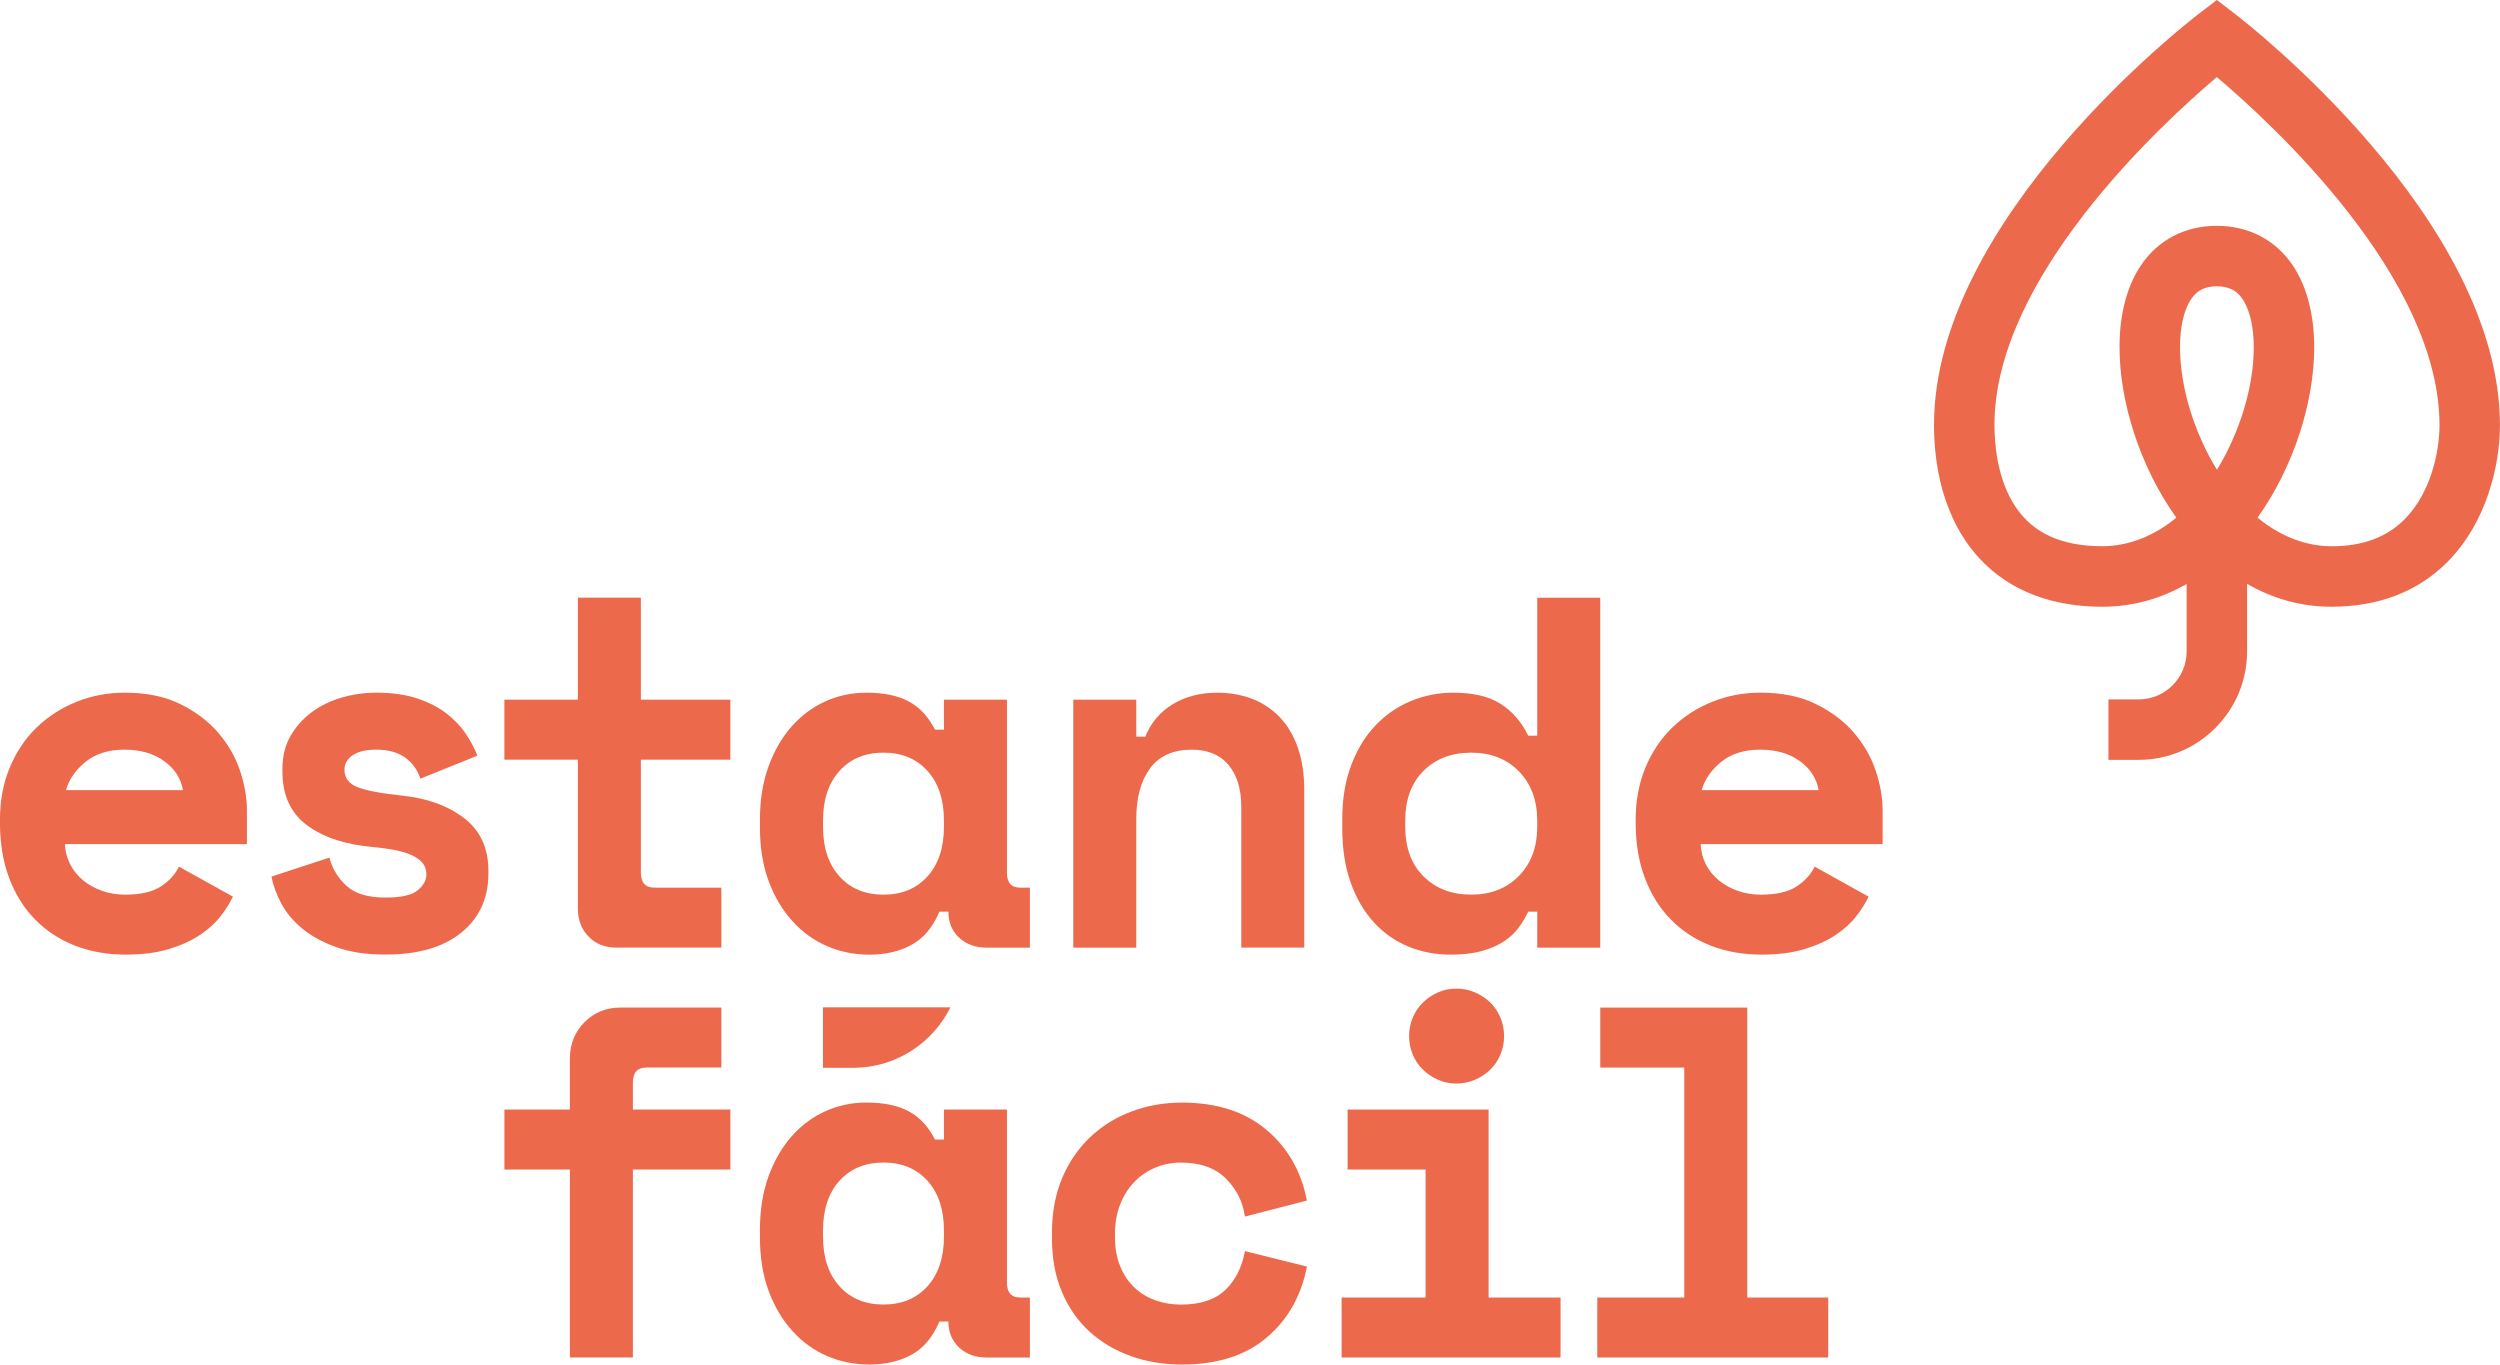 <svg xmlns="http://www.w3.org/2000/svg" id="Camada_1" viewBox="0 0 1032.71 563.66"><defs><style>      .st0 {        fill: #ed694b;      }    </style></defs><path class="st0" d="M352.45,416.12s0,0,0,0h-12.49v24.97h12.49c17.58,0,32.82-10.19,40.15-24.97h-40.15Z"></path><path class="st0" d="M90.03,302.55c-4.13-4.75-9.36-8.67-15.69-11.77-6.33-3.1-13.91-4.65-22.72-4.65-7.16,0-13.87,1.27-20.13,3.82-6.27,2.55-11.74,6.09-16.42,10.63-4.68,4.54-8.36,10.05-11.05,16.52-2.68,6.47-4.03,13.63-4.03,21.48v1.24c0,8.54,1.27,16.18,3.82,22.92,2.55,6.75,6.12,12.46,10.74,17.14,4.61,4.68,10.08,8.26,16.42,10.74,6.33,2.48,13.35,3.72,21.06,3.72,6.74,0,12.63-.76,17.66-2.27,5.02-1.51,9.29-3.44,12.8-5.78,3.51-2.34,6.37-4.92,8.57-7.74,2.2-2.82,3.92-5.54,5.16-8.16l-22.3-12.39c-1.52,3.17-3.99,5.88-7.43,8.16-3.44,2.27-8.4,3.41-14.87,3.41-3.3,0-6.44-.52-9.4-1.55-2.96-1.03-5.58-2.48-7.85-4.34-2.27-1.86-4.06-4.06-5.37-6.61-1.31-2.55-2.03-5.33-2.17-8.36h75.17v-13.84c0-5.37-.96-10.91-2.89-16.62-1.93-5.71-4.96-10.94-9.09-15.69ZM27.26,326.4c1.24-4.4,3.92-8.29,8.05-11.67,4.13-3.37,9.5-5.06,16.11-5.06s12.08,1.59,16.42,4.75c4.34,3.17,6.92,7.16,7.74,11.98H27.26Z"></path><path class="st0" d="M191.84,338.07c-6.61-5.16-15.14-8.29-25.61-9.4-9.09-.96-15.35-2.17-18.79-3.61-3.44-1.45-5.16-3.82-5.16-7.13,0-2.34,1.1-4.3,3.3-5.88,2.2-1.58,5.5-2.38,9.91-2.38,4.82,0,8.74,1.07,11.77,3.2,3.03,2.14,5.16,5.06,6.4,8.78l23.54-9.5c-1.1-2.89-2.68-5.88-4.75-8.98-2.06-3.1-4.75-5.92-8.05-8.47-3.3-2.55-7.33-4.61-12.08-6.2-4.75-1.58-10.36-2.37-16.83-2.37-4.96,0-9.78.69-14.46,2.06-4.68,1.38-8.81,3.41-12.39,6.09-3.58,2.68-6.47,5.96-8.67,9.81-2.2,3.86-3.3,8.33-3.3,13.42v1.24c0,9.78,3.41,17.17,10.22,22.2,6.81,5.03,16,8.02,27.57,8.98,4.26.41,7.81.96,10.63,1.65,2.82.69,5.06,1.55,6.71,2.58,1.65,1.03,2.79,2.13,3.41,3.3.62,1.17.93,2.45.93,3.82,0,2.34-1.21,4.51-3.61,6.5-2.41,2-6.85,2.99-13.32,2.99-7.3,0-12.7-1.65-16.21-4.96-3.51-3.3-5.82-7.16-6.92-11.56l-23.95,7.85c.69,3.58,2.03,7.26,4.03,11.05,1.99,3.79,4.85,7.23,8.57,10.32,3.72,3.1,8.4,5.68,14.04,7.74,5.64,2.06,12.46,3.1,20.44,3.1,13.49,0,23.96-3.03,31.39-9.09,7.43-6.06,11.15-14.18,11.15-24.37v-1.24c0-9.22-3.3-16.42-9.91-21.58Z"></path><path class="st0" d="M264.73,246.9h-26.02v42.13h-30.36v24.78h30.36v61.54c0,4.68,1.48,8.54,4.44,11.56,2.96,3.03,6.78,4.54,11.46,4.54h43.37v-24.78h-27.67c-3.72,0-5.58-2.06-5.58-6.19v-46.67h36.96v-24.78h-36.96v-42.13Z"></path><path class="st0" d="M415.95,360.48v-71.45h-26.02v12.39h-3.72c-2.62-5.23-6.16-9.09-10.64-11.56-4.48-2.48-10.36-3.72-17.66-3.72-6.06,0-11.74,1.21-17.04,3.61-5.3,2.41-9.95,5.88-13.94,10.43-3.99,4.54-7.16,10.05-9.5,16.52-2.34,6.47-3.51,13.77-3.51,21.89v3.31c0,8.26,1.2,15.63,3.61,22.1,2.41,6.47,5.68,11.98,9.81,16.52,4.13,4.54,8.91,7.99,14.35,10.33,5.44,2.34,11.25,3.51,17.45,3.51,6.61,0,12.39-1.34,17.35-4.03,4.96-2.68,8.81-7.26,11.56-13.73h3.72c0,4.41,1.48,7.99,4.44,10.74,2.96,2.76,6.78,4.13,11.46,4.13h17.76v-24.78h-3.92c-3.72,0-5.58-2.06-5.58-6.19ZM389.93,341.48c0,8.67-2.27,15.52-6.81,20.55-4.54,5.03-10.6,7.54-18.17,7.54s-13.63-2.51-18.17-7.54c-4.54-5.02-6.81-11.87-6.81-20.55v-2.48c0-8.67,2.27-15.52,6.81-20.55,4.54-5.02,10.6-7.54,18.17-7.54s13.63,2.51,18.17,7.54c4.54,5.03,6.81,11.87,6.81,20.55v2.48Z"></path><path class="st0" d="M469.38,338.17c0-8.67,1.89-15.59,5.68-20.75,3.78-5.16,9.53-7.74,17.24-7.74,6.61,0,11.67,2.1,15.18,6.3,3.51,4.2,5.27,9.95,5.27,17.24v58.23h26.02v-64.84c0-7.02-.93-13.08-2.79-18.17-1.86-5.09-4.44-9.29-7.74-12.6-3.3-3.3-7.12-5.75-11.46-7.33-4.34-1.58-8.98-2.37-13.94-2.37-7.02,0-13.15,1.58-18.38,4.75-5.23,3.17-9.02,7.64-11.36,13.42h-3.72v-15.28h-26.02v102.43h26.02v-53.28Z"></path><path class="st0" d="M567.36,380.82c4.06,4.48,8.81,7.85,14.25,10.12,5.44,2.27,11.32,3.41,17.66,3.41,4.96,0,9.19-.49,12.7-1.45,3.51-.96,6.54-2.27,9.09-3.92,2.55-1.65,4.61-3.54,6.2-5.68,1.58-2.13,2.92-4.37,4.03-6.71h3.72v14.87h26.02v-144.55h-26.02v56.99h-3.72c-2.76-5.64-6.54-10.02-11.36-13.11-4.82-3.1-11.36-4.65-19.62-4.65-6.2,0-12.08,1.17-17.66,3.51-5.58,2.34-10.46,5.75-14.66,10.22-4.2,4.48-7.5,9.95-9.91,16.42-2.41,6.47-3.61,13.84-3.61,22.1v3.72c0,8.4,1.14,15.83,3.41,22.3,2.27,6.47,5.44,11.95,9.5,16.42ZM580.48,339c0-8.67,2.51-15.52,7.54-20.55,5.02-5.02,11.6-7.54,19.72-7.54s14.69,2.58,19.72,7.74c5.02,5.16,7.54,11.95,7.54,20.34v2.48c0,8.4-2.51,15.18-7.54,20.34-5.03,5.16-11.6,7.74-19.72,7.74s-14.7-2.51-19.72-7.54c-5.03-5.02-7.54-11.87-7.54-20.55v-2.48Z"></path><path class="st0" d="M765.71,302.55c-4.13-4.75-9.36-8.67-15.69-11.77-6.33-3.1-13.91-4.65-22.72-4.65-7.16,0-13.87,1.27-20.13,3.82-6.27,2.55-11.74,6.09-16.42,10.63-4.68,4.54-8.36,10.05-11.05,16.52-2.68,6.47-4.03,13.63-4.03,21.48v1.24c0,8.54,1.27,16.18,3.82,22.92,2.55,6.75,6.12,12.46,10.74,17.14,4.61,4.68,10.08,8.26,16.42,10.74,6.33,2.48,13.35,3.72,21.06,3.72,6.74,0,12.63-.76,17.66-2.27,5.02-1.51,9.29-3.44,12.8-5.78,3.51-2.34,6.37-4.92,8.57-7.74,2.2-2.82,3.92-5.54,5.16-8.16l-22.3-12.39c-1.52,3.17-3.99,5.88-7.43,8.16-3.44,2.27-8.4,3.41-14.87,3.41-3.3,0-6.44-.52-9.4-1.55-2.96-1.03-5.58-2.48-7.85-4.34-2.27-1.86-4.06-4.06-5.37-6.61-1.31-2.55-2.03-5.33-2.17-8.36h75.17v-13.84c0-5.37-.96-10.91-2.89-16.62-1.93-5.71-4.96-10.94-9.09-15.69ZM702.93,326.4c1.24-4.4,3.92-8.29,8.05-11.67,4.13-3.37,9.5-5.06,16.11-5.06s12.08,1.59,16.42,4.75c4.34,3.17,6.92,7.16,7.74,11.98h-48.32Z"></path><path class="st0" d="M261.43,447.19c0-4.13,1.86-6.2,5.58-6.2h30.97v-24.78h-41.71c-5.92,0-10.88,2.03-14.87,6.09-4,4.06-5.99,9.05-5.99,14.97v21.06h-27.05v24.78h27.05v77.64h26.02v-77.64h40.27v-24.78h-40.27v-11.15Z"></path><path class="st0" d="M415.95,529.79v-71.45h-26.02v12.39h-3.72c-2.62-5.23-6.16-9.09-10.64-11.56-4.48-2.48-10.36-3.72-17.66-3.72-6.06,0-11.74,1.21-17.04,3.61-5.3,2.41-9.95,5.88-13.94,10.43-3.99,4.54-7.16,10.05-9.5,16.52-2.34,6.47-3.51,13.77-3.51,21.89v3.31c0,8.26,1.2,15.63,3.61,22.1,2.41,6.47,5.68,11.98,9.81,16.52,4.13,4.54,8.91,7.99,14.35,10.33,5.44,2.34,11.25,3.51,17.45,3.51,6.61,0,12.39-1.34,17.35-4.03,4.96-2.68,8.81-7.26,11.56-13.73h3.72c0,4.41,1.48,7.99,4.44,10.74,2.96,2.76,6.78,4.13,11.46,4.13h17.76v-24.78h-3.92c-3.72,0-5.58-2.06-5.58-6.19ZM389.93,510.79c0,8.67-2.27,15.52-6.81,20.55-4.54,5.03-10.6,7.54-18.17,7.54s-13.63-2.51-18.17-7.54c-4.54-5.02-6.81-11.87-6.81-20.55v-2.48c0-8.67,2.27-15.52,6.81-20.55,4.54-5.02,10.6-7.54,18.17-7.54s13.63,2.51,18.17,7.54c4.54,5.03,6.81,11.87,6.81,20.55v2.48Z"></path><path class="st0" d="M462.73,497.48c1.45-3.65,3.41-6.74,5.88-9.29,2.48-2.55,5.37-4.51,8.67-5.88,3.3-1.38,6.81-2.07,10.53-2.07,7.98,0,14.18,2.2,18.59,6.61,4.4,4.41,7.02,9.64,7.85,15.69l25.61-6.61c-2.34-12.11-7.95-21.89-16.83-29.32-8.88-7.43-20.48-11.15-34.79-11.15-7.43,0-14.42,1.24-20.96,3.72-6.54,2.48-12.25,6.06-17.14,10.74-4.89,4.68-8.71,10.32-11.46,16.93-2.76,6.61-4.13,14.04-4.13,22.3v2.48c0,8.26,1.37,15.63,4.13,22.1,2.75,6.47,6.54,11.91,11.36,16.31,4.82,4.41,10.5,7.78,17.04,10.12,6.54,2.34,13.59,3.51,21.17,3.51,14.59,0,26.26-3.72,35-11.15,8.74-7.43,14.28-17.21,16.62-29.32l-25.61-6.4c-1.24,6.75-3.96,12.12-8.16,16.11-4.2,3.99-10.29,5.99-18.28,5.99-3.72,0-7.23-.58-10.53-1.76-3.3-1.17-6.2-2.92-8.67-5.27-2.48-2.34-4.44-5.27-5.88-8.78-1.45-3.51-2.17-7.54-2.17-12.08v-1.24c0-4.54.72-8.64,2.17-12.29Z"></path><path class="st0" d="M615.53,414.05c-1.79-1.72-3.89-3.1-6.3-4.13-2.41-1.03-4.92-1.55-7.54-1.55-2.76,0-5.3.52-7.64,1.55-2.34,1.03-4.41,2.41-6.19,4.13-1.79,1.72-3.2,3.79-4.23,6.19-1.03,2.41-1.55,4.99-1.55,7.74s.52,5.34,1.55,7.74c1.03,2.41,2.44,4.48,4.23,6.2,1.79,1.72,3.85,3.1,6.19,4.13,2.34,1.03,4.88,1.55,7.64,1.55,2.61,0,5.13-.52,7.54-1.55,2.41-1.03,4.51-2.41,6.3-4.13,1.79-1.72,3.2-3.78,4.23-6.2,1.03-2.41,1.55-4.99,1.55-7.74s-.52-5.33-1.55-7.74c-1.03-2.41-2.45-4.47-4.23-6.19Z"></path><polygon class="st0" points="614.91 458.34 556.67 458.34 556.67 483.12 588.89 483.12 588.89 535.99 554.2 535.99 554.2 560.77 644.64 560.77 644.64 535.99 614.91 535.99 614.91 458.34"></polygon><polygon class="st0" points="721.76 416.22 661.05 416.22 661.05 441 695.74 441 695.74 535.99 659.81 535.99 659.81 560.77 755.21 560.77 755.21 535.99 721.76 535.99 721.76 416.22"></polygon><path class="st0" d="M923.33,5.81l-7.59-5.81-7.59,5.81c-4.46,3.42-109.24,84.62-109.24,169.71,0,13.01,2.25,31.87,12.98,47.83,8.36,12.44,24.98,27.28,56.66,27.28,12.79,0,24.42-3.49,34.71-9.4v27.87c0,10.92-8.89,19.81-19.81,19.81h-12.49v24.97h12.49c24.69,0,44.78-20.09,44.78-44.78v-27.92c10.33,5.94,21.98,9.45,34.82,9.45,19.57,0,35.69-6.22,47.93-18.48,16.05-16.07,21.74-39.8,21.71-56.65-.14-85.07-104.91-166.27-109.37-169.69ZM915.79,194.05c-9.49-15.42-15.26-34.38-15.26-50.62,0-8.41,1.62-15.45,4.56-19.83,2.47-3.68,5.76-5.33,10.65-5.33s8.2,1.65,10.68,5.35c2.95,4.4,4.57,11.46,4.57,19.89,0,16.23-5.75,35.15-15.2,50.55ZM993.32,214.5c-7.49,7.5-17.39,11.15-30.26,11.15-6.89,0-18.42-1.85-30.5-11.81,15.09-21.19,23.4-47.97,23.4-70.34,0-13.52-3.05-25.21-8.81-33.8-7.1-10.58-18.26-16.41-31.42-16.41s-24.3,5.82-31.39,16.38c-5.76,8.58-8.8,20.25-8.8,33.75,0,22.4,8.34,49.22,23.46,70.43-12.06,9.94-23.58,11.79-30.46,11.79-16.84,0-28.59-5.31-35.93-16.23-7.6-11.31-8.73-26.09-8.73-33.9,0-60.73,68.62-123.99,91.86-143.67,23.26,19.66,91.88,82.84,91.98,143.69.02,11.3-3.74,28.28-14.41,38.96Z"></path></svg>